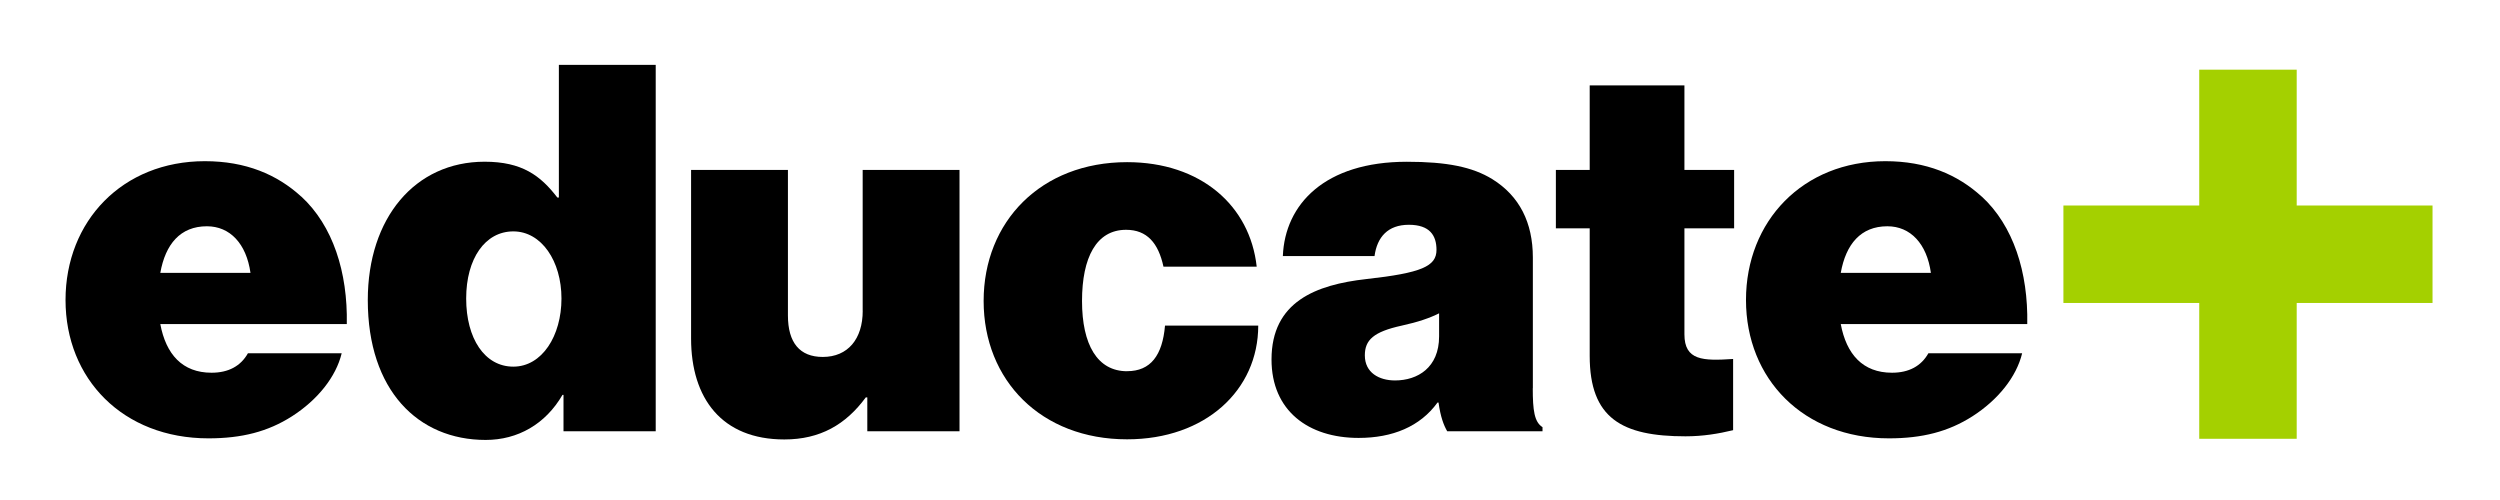 <?xml version="1.0" encoding="UTF-8"?><svg id="uuid-242d0e92-c95a-404a-ad19-b04e4e4c57ac" xmlns="http://www.w3.org/2000/svg" width="566.9" height="113.4" viewBox="0 0 566.9 113.4"><polygon points="551.6 46.6 520.8 46.6 520.8 15.8 498.7 15.8 498.7 46.6 467.9 46.6 467.9 68.7 498.7 68.7 498.7 99.5 520.8 99.5 520.8 68.7 551.6 68.7 551.6 46.6" style="fill:#a4d000;"/><path d="M68.3,44.57c-5.46-4.99-12.55-8.02-21.84-8.02-18.7,0-31.6,13.59-31.6,31.48s13.01,31.37,32.41,31.37c7.55,0,13.48-1.51,18.94-5,5.81-3.72,9.99-8.95,11.27-14.29h-21.26c-1.63,2.9-4.41,4.41-8.25,4.41-6.62,0-10.34-4.18-11.62-11.04h42.29c.23-11.73-3.14-22.31-10.34-28.93ZM36.35,61.88c1.16-6.51,4.53-10.57,10.57-10.57,5.23,0,8.95,3.95,9.88,10.57h-20.45Z"/><path d="M126.74,44.8h-.35c-3.83-4.99-8.02-8.13-16.5-8.13-15.8,0-26.49,12.78-26.49,31.37,0,20.45,11.38,31.72,26.72,31.72,7.32,0,13.59-3.6,17.43-10.22h.23v8.25h20.91V14.71h-21.96v30.09ZM116.4,83.14c-6.5,0-10.69-6.39-10.69-15.45s4.3-15.22,10.69-15.22,10.92,6.74,10.92,15.22-4.41,15.45-10.92,15.45Z"/><path d="M195.63,70.48c0,6.39-3.37,10.46-9.06,10.46-5.23,0-7.9-3.25-7.9-9.41v-32.99h-21.96v38.22c0,13.59,6.97,22.89,21.14,22.89,8.13,0,13.94-3.37,18.47-9.53h.35v7.67h20.91v-59.25h-21.96v31.95Z"/><path d="M255.58,84.18c-6.74,0-10.22-6.04-10.22-15.92s3.25-16.15,9.99-16.15c4.76,0,7.32,3.02,8.48,8.36h21.14c-1.51-13.82-12.66-23.7-29.39-23.7-19.52,0-32.53,13.48-32.53,31.48s13.01,31.37,32.53,31.37c17.77,0,29.74-11.15,29.74-25.79h-21.14c-.58,6.74-3.25,10.34-8.6,10.34Z"/><path d="M347.59,88.02v-29.62c0-7.9-3.02-13.94-9.18-17.77-4.53-2.79-10.34-3.95-19.4-3.95-18.59,0-27.65,9.64-28.11,21.38h20.79c.58-4.3,3.02-7.09,7.78-7.09s6.27,2.44,6.27,5.69c0,3.72-3.37,5.23-15.92,6.62-11.39,1.28-21.49,5.11-21.49,18.24,0,11.62,8.36,17.78,19.75,17.78,7.67,0,13.94-2.56,17.89-8.02h.23c.46,3.25,1.16,5.11,1.97,6.51h21.61v-.93c-1.86-1.16-2.21-3.83-2.21-8.83ZM326.33,76.28c0,7.09-4.88,9.99-9.99,9.99-3.6,0-6.85-1.74-6.85-5.69,0-3.49,1.98-5.34,8.36-6.74,3.72-.81,6.39-1.74,8.48-2.79v5.23Z"/><path d="M381.97,19.36h-21.49v19.17h-7.67v13.24h7.67v28.93c0,14.17,7.32,18.24,21.72,18.24,3.95,0,7.44-.58,10.8-1.39v-16.15c-6.85.46-11.04.35-11.04-5.58v-24.05h11.27v-13.24h-11.27v-19.17Z"/><path d="M449.36,44.57c-5.46-4.99-12.55-8.02-21.84-8.02-18.7,0-31.6,13.59-31.6,31.48s13.01,31.37,32.41,31.37c7.55,0,13.48-1.51,18.94-5,5.81-3.72,9.99-8.95,11.27-14.29h-21.26c-1.63,2.9-4.41,4.41-8.25,4.41-6.62,0-10.34-4.18-11.62-11.04h42.29c.23-11.73-3.14-22.31-10.34-28.93ZM417.41,61.88c1.16-6.51,4.53-10.57,10.57-10.57,5.23,0,8.95,3.95,9.87,10.57h-20.45Z"/></svg>